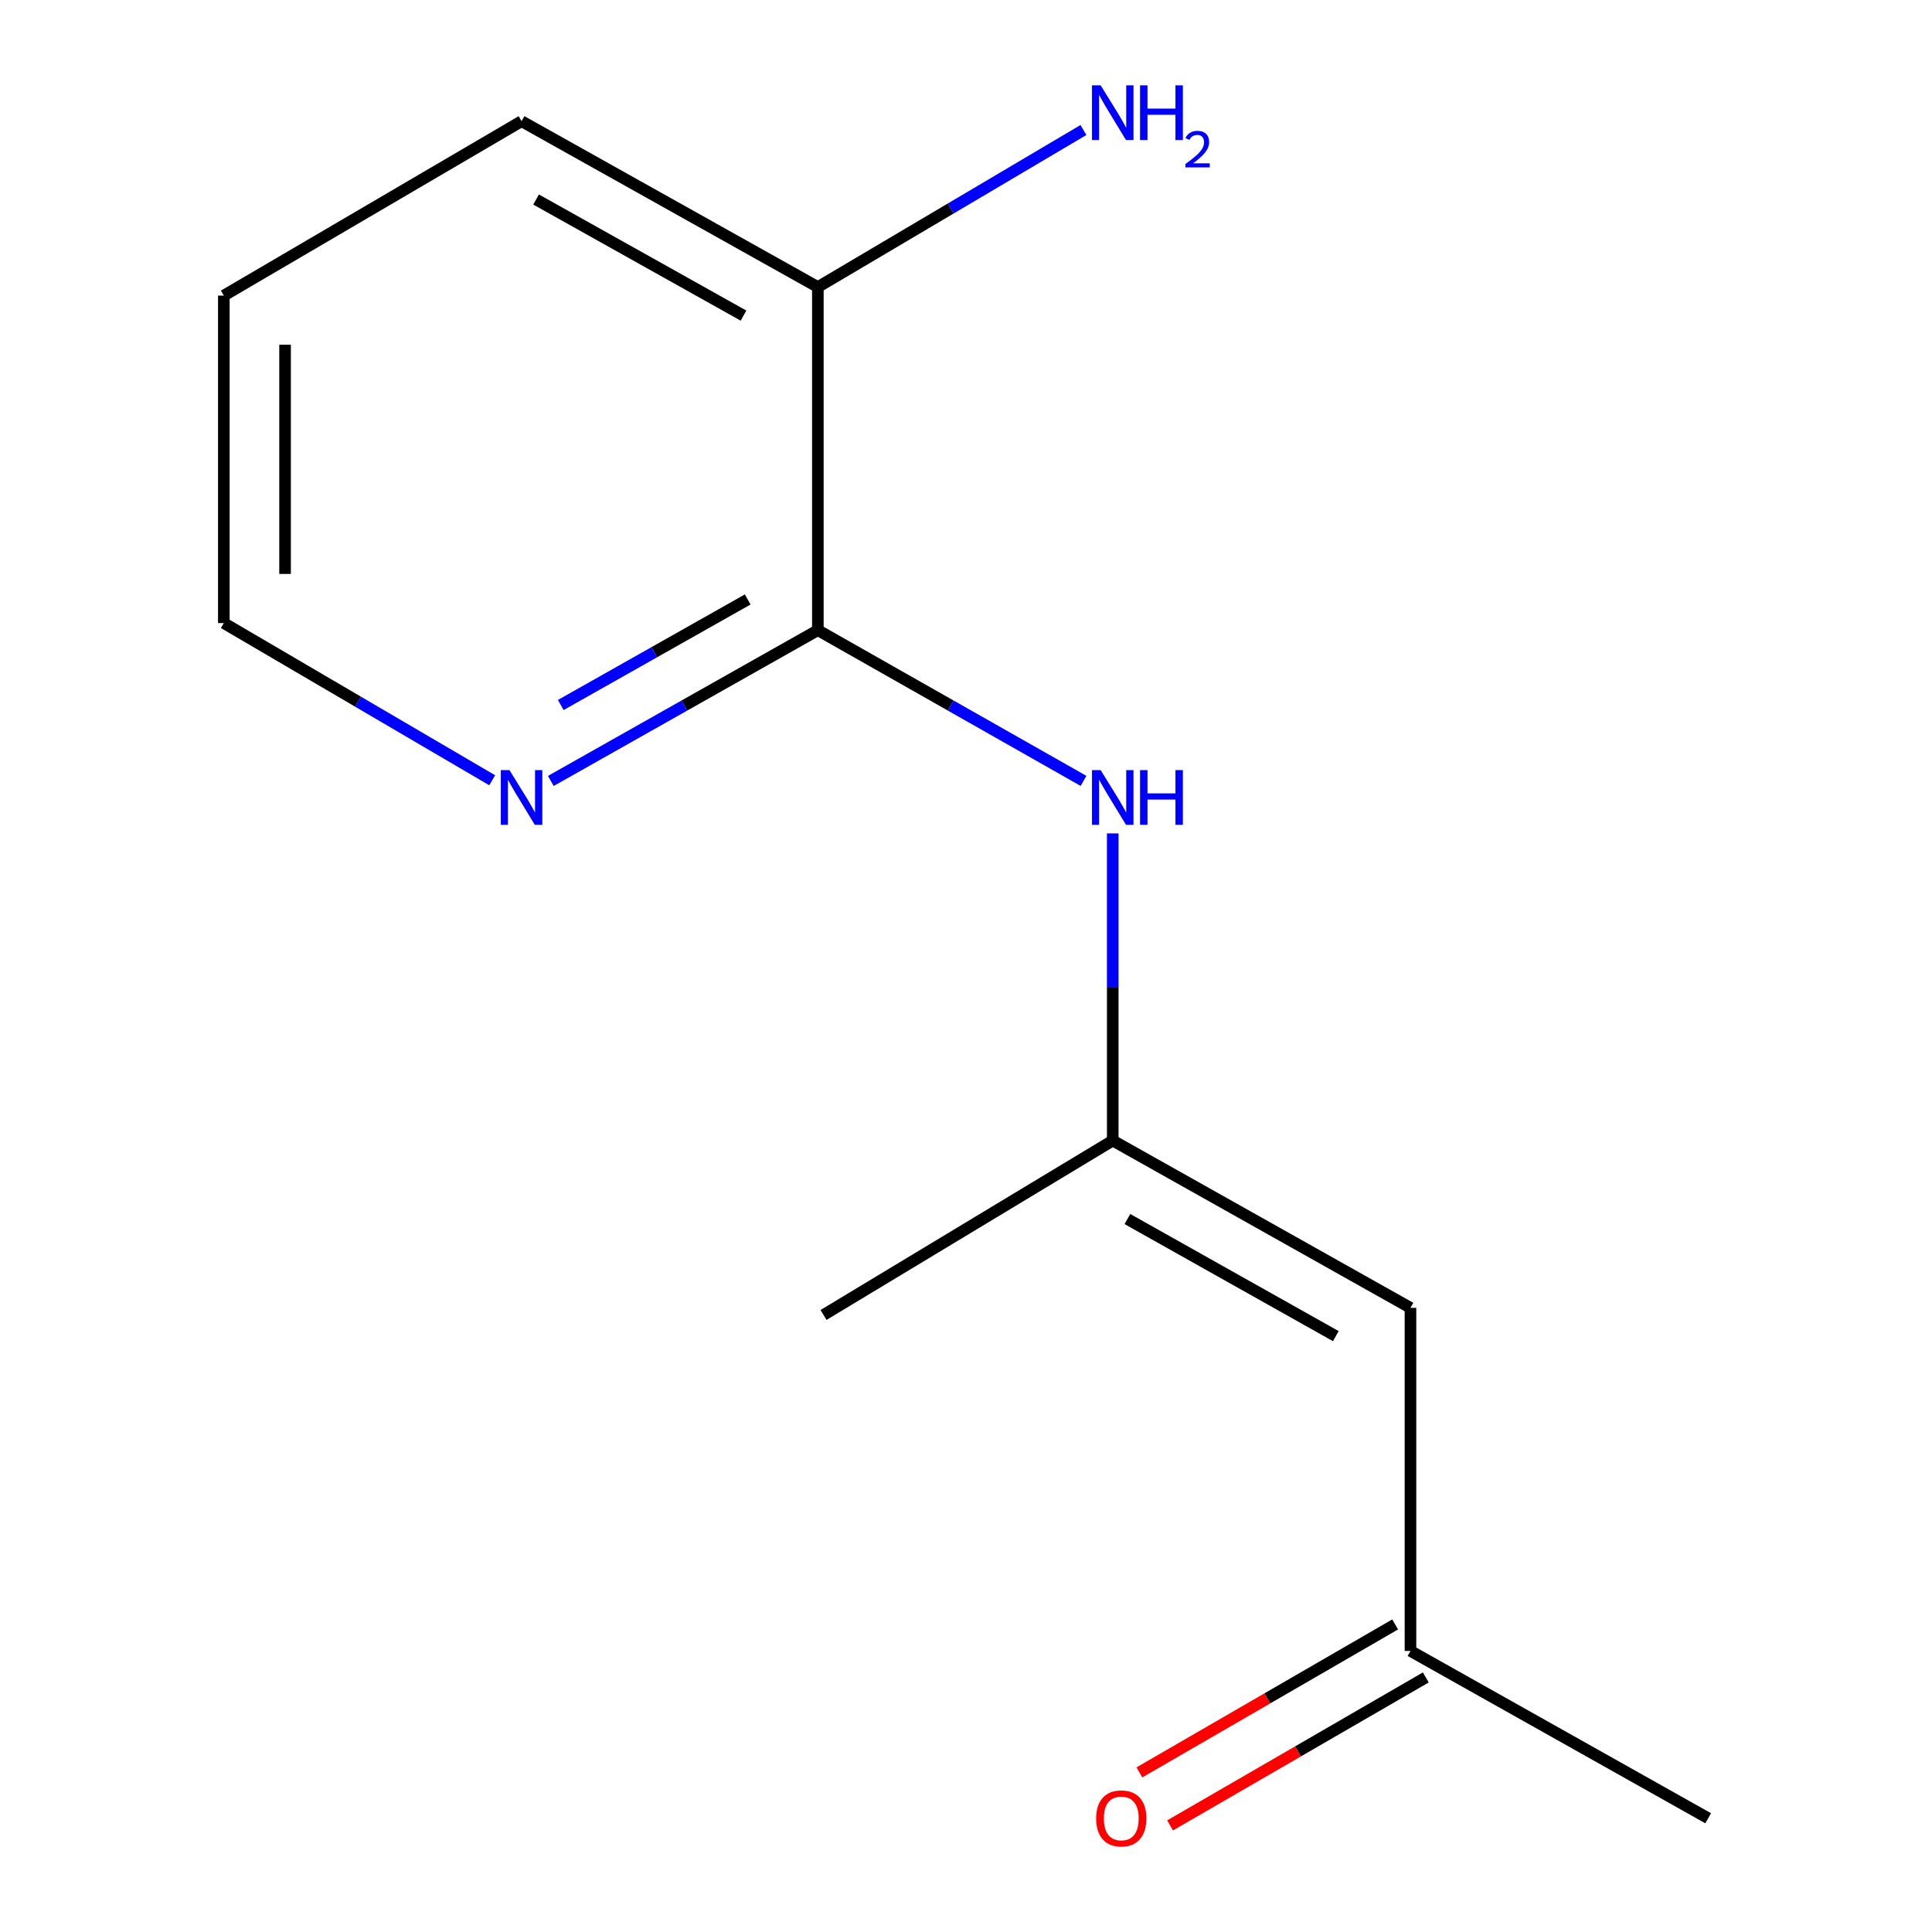 <?xml version='1.0' encoding='iso-8859-1'?>
<svg version='1.1' baseProfile='full'
              xmlns='http://www.w3.org/2000/svg'
                      xmlns:rdkit='http://www.rdkit.org/xml'
                      xmlns:xlink='http://www.w3.org/1999/xlink'
                  xml:space='preserve'
width='1000px' height='1000px' viewBox='0 0 1000 1000'>
<!-- END OF HEADER -->
<rect style='opacity:1.0;fill:#FFFFFF;stroke:none' width='1000' height='1000' x='0' y='0'> </rect>
<path class='bond-0' d='M 423.325,326.179 L 492.075,365.182' style='fill:none;fill-rule:evenodd;stroke:#000000;stroke-width:6px;stroke-linecap:butt;stroke-linejoin:miter;stroke-opacity:1' />
<path class='bond-0' d='M 492.075,365.182 L 560.826,404.186' style='fill:none;fill-rule:evenodd;stroke:#0000FF;stroke-width:6px;stroke-linecap:butt;stroke-linejoin:miter;stroke-opacity:1' />
<path class='bond-3' d='M 423.325,326.179 L 354.213,365.198' style='fill:none;fill-rule:evenodd;stroke:#000000;stroke-width:6px;stroke-linecap:butt;stroke-linejoin:miter;stroke-opacity:1' />
<path class='bond-3' d='M 354.213,365.198 L 285.101,404.218' style='fill:none;fill-rule:evenodd;stroke:#0000FF;stroke-width:6px;stroke-linecap:butt;stroke-linejoin:miter;stroke-opacity:1' />
<path class='bond-3' d='M 387.007,310.282 L 338.629,337.596' style='fill:none;fill-rule:evenodd;stroke:#000000;stroke-width:6px;stroke-linecap:butt;stroke-linejoin:miter;stroke-opacity:1' />
<path class='bond-3' d='M 338.629,337.596 L 290.25,364.91' style='fill:none;fill-rule:evenodd;stroke:#0000FF;stroke-width:6px;stroke-linecap:butt;stroke-linejoin:miter;stroke-opacity:1' />
<path class='bond-4' d='M 423.325,326.179 L 423.325,148.579' style='fill:none;fill-rule:evenodd;stroke:#000000;stroke-width:6px;stroke-linecap:butt;stroke-linejoin:miter;stroke-opacity:1' />
<path class='bond-2' d='M 575.953,431.368 L 575.953,510.859' style='fill:none;fill-rule:evenodd;stroke:#0000FF;stroke-width:6px;stroke-linecap:butt;stroke-linejoin:miter;stroke-opacity:1' />
<path class='bond-2' d='M 575.953,510.859 L 575.953,590.35' style='fill:none;fill-rule:evenodd;stroke:#000000;stroke-width:6px;stroke-linecap:butt;stroke-linejoin:miter;stroke-opacity:1' />
<path class='bond-1' d='M 730.06,676.939 L 575.953,590.35' style='fill:none;fill-rule:evenodd;stroke:#000000;stroke-width:6px;stroke-linecap:butt;stroke-linejoin:miter;stroke-opacity:1' />
<path class='bond-1' d='M 691.416,691.585 L 583.542,630.973' style='fill:none;fill-rule:evenodd;stroke:#000000;stroke-width:6px;stroke-linecap:butt;stroke-linejoin:miter;stroke-opacity:1' />
<path class='bond-5' d='M 730.06,676.939 L 730.06,854.52' style='fill:none;fill-rule:evenodd;stroke:#000000;stroke-width:6px;stroke-linecap:butt;stroke-linejoin:miter;stroke-opacity:1' />
<path class='bond-8' d='M 575.953,590.35 L 426.266,680.62' style='fill:none;fill-rule:evenodd;stroke:#000000;stroke-width:6px;stroke-linecap:butt;stroke-linejoin:miter;stroke-opacity:1' />
<path class='bond-9' d='M 254.753,403.861 L 185.302,363.18' style='fill:none;fill-rule:evenodd;stroke:#0000FF;stroke-width:6px;stroke-linecap:butt;stroke-linejoin:miter;stroke-opacity:1' />
<path class='bond-9' d='M 185.302,363.18 L 115.851,322.498' style='fill:none;fill-rule:evenodd;stroke:#000000;stroke-width:6px;stroke-linecap:butt;stroke-linejoin:miter;stroke-opacity:1' />
<path class='bond-7' d='M 423.325,148.579 L 492.053,107.939' style='fill:none;fill-rule:evenodd;stroke:#000000;stroke-width:6px;stroke-linecap:butt;stroke-linejoin:miter;stroke-opacity:1' />
<path class='bond-7' d='M 492.053,107.939 L 560.78,67.299' style='fill:none;fill-rule:evenodd;stroke:#0000FF;stroke-width:6px;stroke-linecap:butt;stroke-linejoin:miter;stroke-opacity:1' />
<path class='bond-10' d='M 423.325,148.579 L 269.958,62.73' style='fill:none;fill-rule:evenodd;stroke:#000000;stroke-width:6px;stroke-linecap:butt;stroke-linejoin:miter;stroke-opacity:1' />
<path class='bond-10' d='M 384.837,163.362 L 277.48,103.267' style='fill:none;fill-rule:evenodd;stroke:#000000;stroke-width:6px;stroke-linecap:butt;stroke-linejoin:miter;stroke-opacity:1' />
<path class='bond-6' d='M 722.123,840.802 L 655.941,879.094' style='fill:none;fill-rule:evenodd;stroke:#000000;stroke-width:6px;stroke-linecap:butt;stroke-linejoin:miter;stroke-opacity:1' />
<path class='bond-6' d='M 655.941,879.094 L 589.759,917.386' style='fill:none;fill-rule:evenodd;stroke:#FF0000;stroke-width:6px;stroke-linecap:butt;stroke-linejoin:miter;stroke-opacity:1' />
<path class='bond-6' d='M 737.997,868.239 L 671.816,906.531' style='fill:none;fill-rule:evenodd;stroke:#000000;stroke-width:6px;stroke-linecap:butt;stroke-linejoin:miter;stroke-opacity:1' />
<path class='bond-6' d='M 671.816,906.531 L 605.634,944.823' style='fill:none;fill-rule:evenodd;stroke:#FF0000;stroke-width:6px;stroke-linecap:butt;stroke-linejoin:miter;stroke-opacity:1' />
<path class='bond-11' d='M 730.06,854.52 L 884.149,941.128' style='fill:none;fill-rule:evenodd;stroke:#000000;stroke-width:6px;stroke-linecap:butt;stroke-linejoin:miter;stroke-opacity:1' />
<path class='bond-13' d='M 115.851,322.498 L 115.851,153' style='fill:none;fill-rule:evenodd;stroke:#000000;stroke-width:6px;stroke-linecap:butt;stroke-linejoin:miter;stroke-opacity:1' />
<path class='bond-13' d='M 147.549,297.073 L 147.549,178.424' style='fill:none;fill-rule:evenodd;stroke:#000000;stroke-width:6px;stroke-linecap:butt;stroke-linejoin:miter;stroke-opacity:1' />
<path class='bond-12' d='M 269.958,62.73 L 115.851,153' style='fill:none;fill-rule:evenodd;stroke:#000000;stroke-width:6px;stroke-linecap:butt;stroke-linejoin:miter;stroke-opacity:1' />
<path  class='atom-1' d='M 569.693 398.608
L 578.973 413.608
Q 579.893 415.088, 581.373 417.768
Q 582.853 420.448, 582.933 420.608
L 582.933 398.608
L 586.693 398.608
L 586.693 426.928
L 582.813 426.928
L 572.853 410.528
Q 571.693 408.608, 570.453 406.408
Q 569.253 404.208, 568.893 403.528
L 568.893 426.928
L 565.213 426.928
L 565.213 398.608
L 569.693 398.608
' fill='#0000FF'/>
<path  class='atom-1' d='M 590.093 398.608
L 593.933 398.608
L 593.933 410.648
L 608.413 410.648
L 608.413 398.608
L 612.253 398.608
L 612.253 426.928
L 608.413 426.928
L 608.413 413.848
L 593.933 413.848
L 593.933 426.928
L 590.093 426.928
L 590.093 398.608
' fill='#0000FF'/>
<path  class='atom-4' d='M 263.698 398.608
L 272.978 413.608
Q 273.898 415.088, 275.378 417.768
Q 276.858 420.448, 276.938 420.608
L 276.938 398.608
L 280.698 398.608
L 280.698 426.928
L 276.818 426.928
L 266.858 410.528
Q 265.698 408.608, 264.458 406.408
Q 263.258 404.208, 262.898 403.528
L 262.898 426.928
L 259.218 426.928
L 259.218 398.608
L 263.698 398.608
' fill='#0000FF'/>
<path  class='atom-7' d='M 567.373 941.208
Q 567.373 934.408, 570.733 930.608
Q 574.093 926.808, 580.373 926.808
Q 586.653 926.808, 590.013 930.608
Q 593.373 934.408, 593.373 941.208
Q 593.373 948.088, 589.973 952.008
Q 586.573 955.888, 580.373 955.888
Q 574.133 955.888, 570.733 952.008
Q 567.373 948.128, 567.373 941.208
M 580.373 952.688
Q 584.693 952.688, 587.013 949.808
Q 589.373 946.888, 589.373 941.208
Q 589.373 935.648, 587.013 932.848
Q 584.693 930.008, 580.373 930.008
Q 576.053 930.008, 573.693 932.808
Q 571.373 935.608, 571.373 941.208
Q 571.373 946.928, 573.693 949.808
Q 576.053 952.688, 580.373 952.688
' fill='#FF0000'/>
<path  class='atom-8' d='M 569.693 44.167
L 578.973 59.167
Q 579.893 60.647, 581.373 63.327
Q 582.853 66.007, 582.933 66.167
L 582.933 44.167
L 586.693 44.167
L 586.693 72.487
L 582.813 72.487
L 572.853 56.087
Q 571.693 54.167, 570.453 51.967
Q 569.253 49.767, 568.893 49.087
L 568.893 72.487
L 565.213 72.487
L 565.213 44.167
L 569.693 44.167
' fill='#0000FF'/>
<path  class='atom-8' d='M 590.093 44.167
L 593.933 44.167
L 593.933 56.207
L 608.413 56.207
L 608.413 44.167
L 612.253 44.167
L 612.253 72.487
L 608.413 72.487
L 608.413 59.407
L 593.933 59.407
L 593.933 72.487
L 590.093 72.487
L 590.093 44.167
' fill='#0000FF'/>
<path  class='atom-8' d='M 613.626 71.493
Q 614.312 69.725, 615.949 68.748
Q 617.586 67.745, 619.856 67.745
Q 622.681 67.745, 624.265 69.276
Q 625.849 70.807, 625.849 73.526
Q 625.849 76.298, 623.79 78.885
Q 621.757 81.473, 617.533 84.535
L 626.166 84.535
L 626.166 86.647
L 613.573 86.647
L 613.573 84.878
Q 617.058 82.397, 619.117 80.549
Q 621.203 78.701, 622.206 77.037
Q 623.209 75.374, 623.209 73.658
Q 623.209 71.863, 622.311 70.86
Q 621.414 69.857, 619.856 69.857
Q 618.351 69.857, 617.348 70.464
Q 616.345 71.071, 615.632 72.417
L 613.626 71.493
' fill='#0000FF'/>
</svg>
